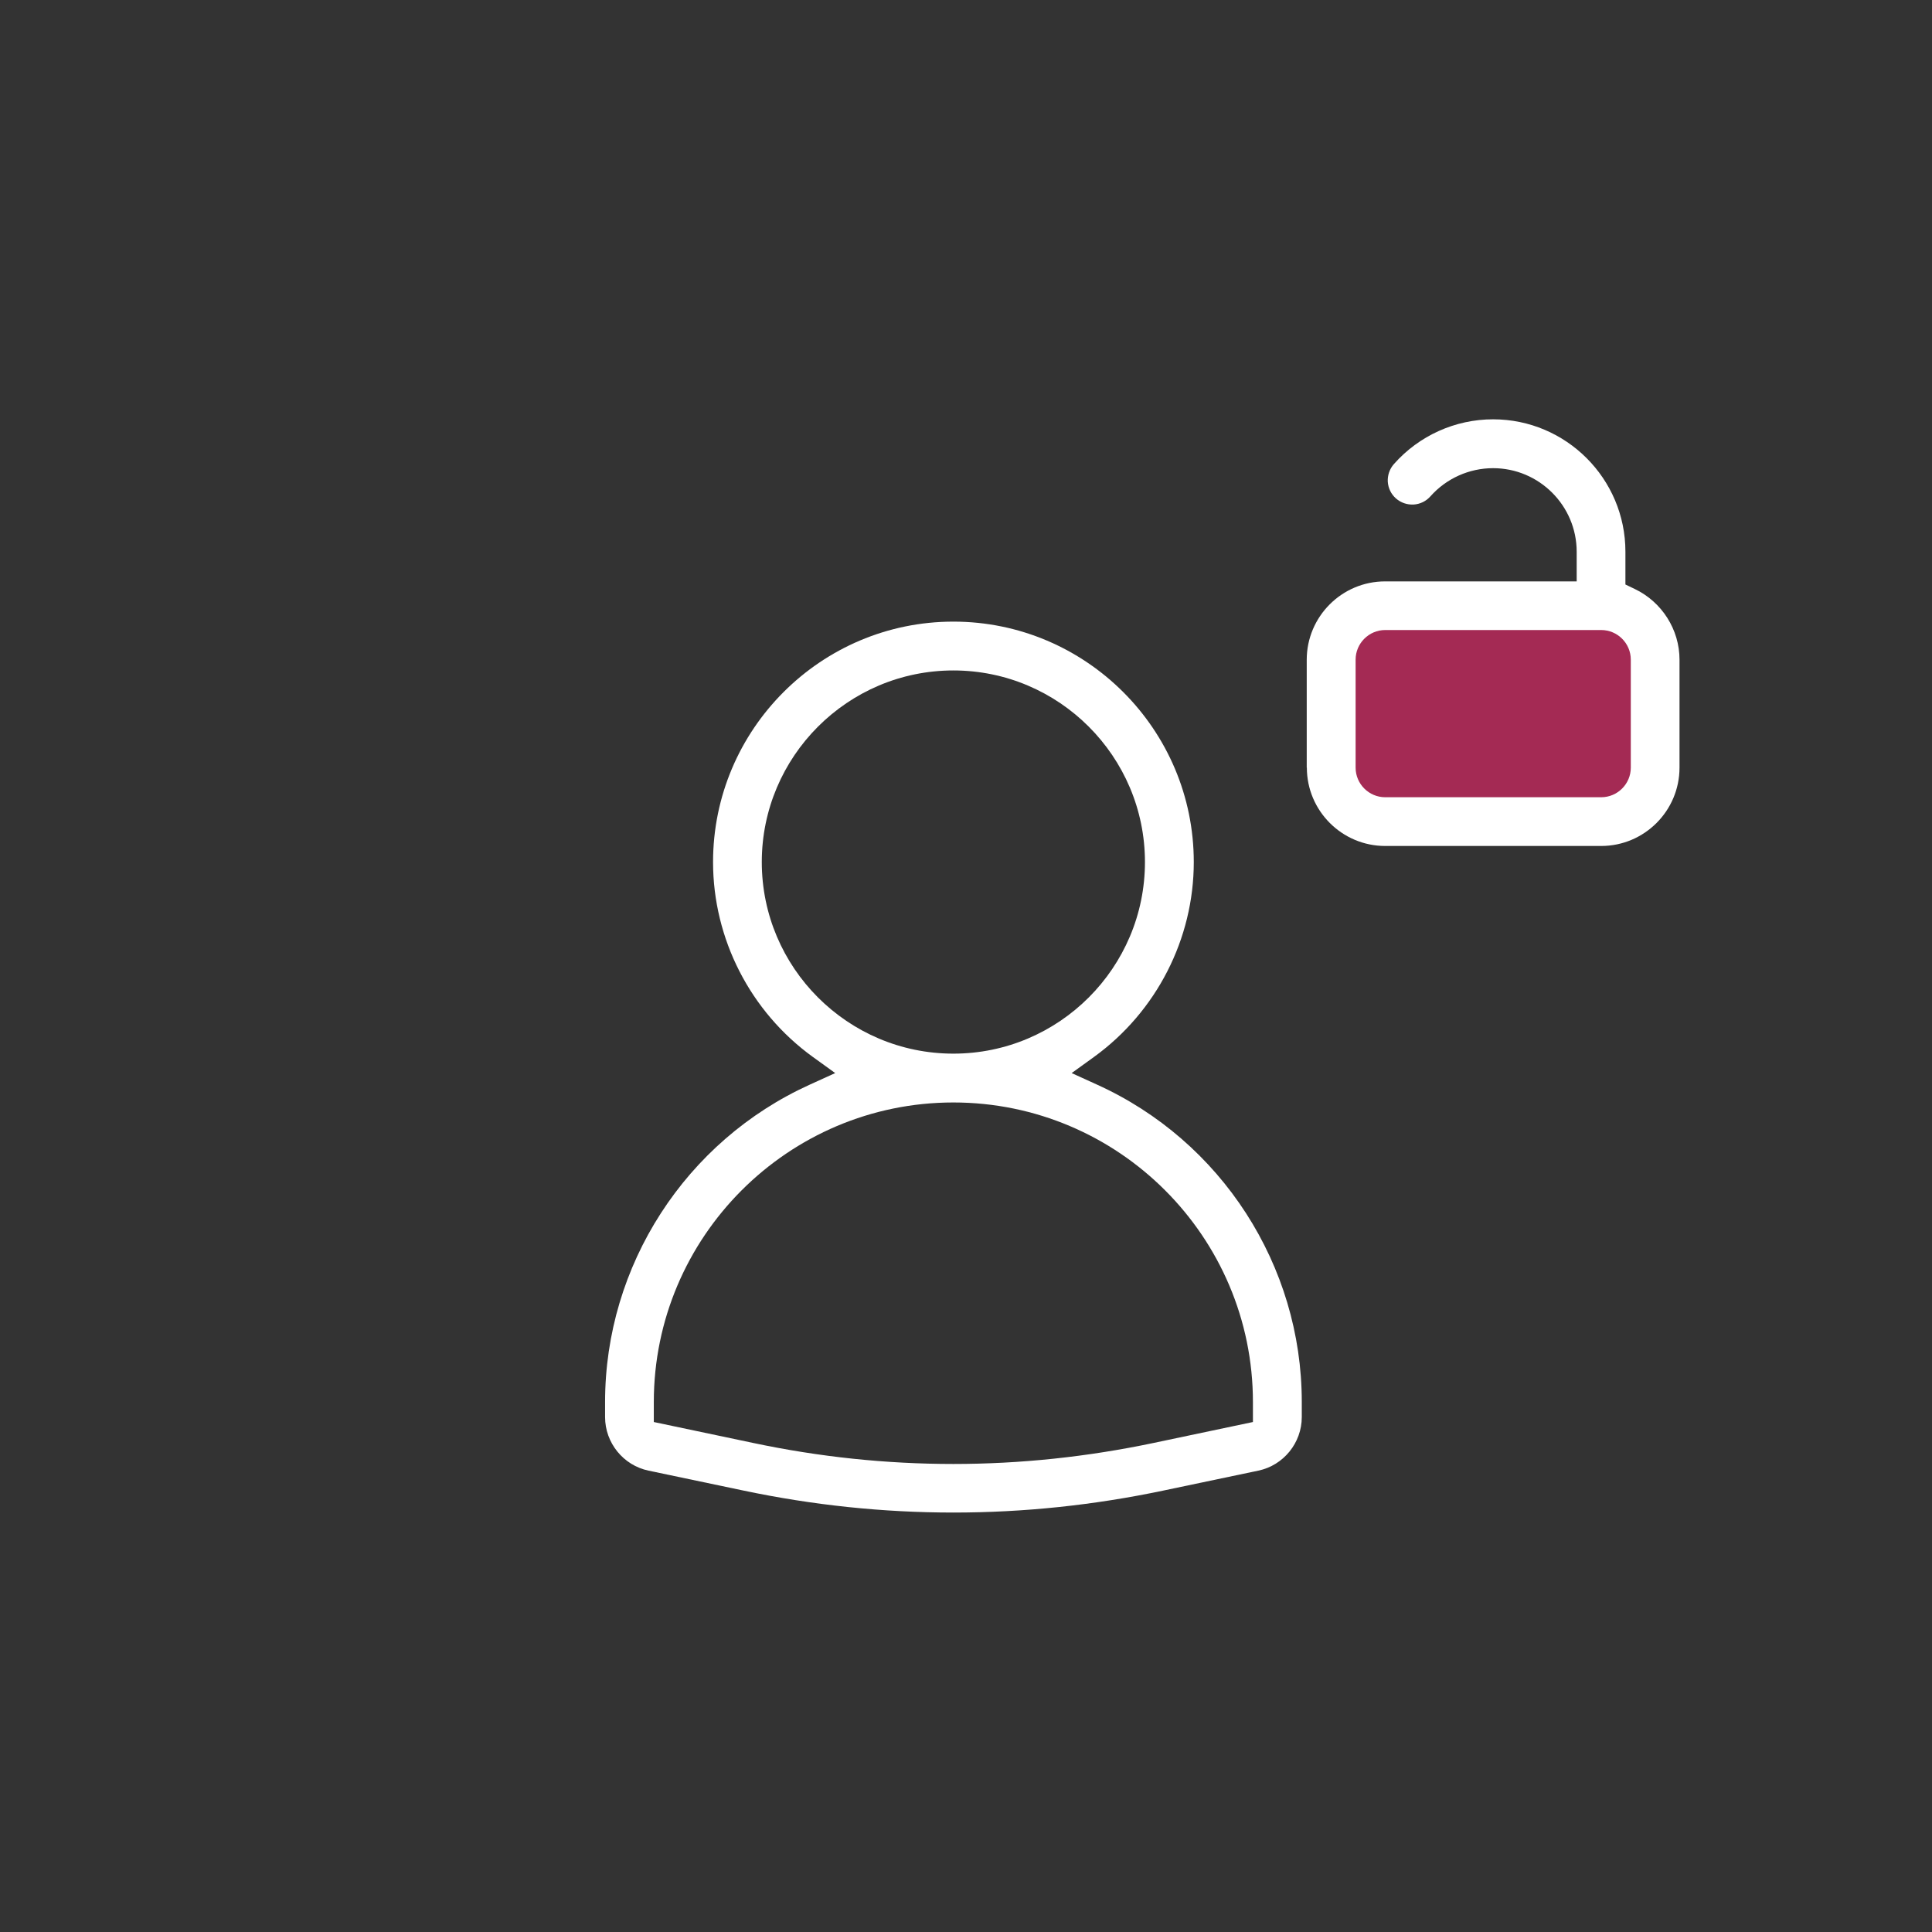 <svg width="80" height="80" viewBox="0 0 80 80" fill="none" xmlns="http://www.w3.org/2000/svg">
<rect x="0" y="0" width="80" height="80" fill="#333333" stroke="none"/>
<path d="M45.419 44.909L44.375 44.434L45.304 43.763C47.886 41.891 49.432 38.878 49.432 35.696C49.432 30.207 44.966 25.74 39.477 25.74C33.988 25.74 29.526 30.207 29.526 35.696C29.526 38.878 31.068 41.891 33.655 43.763L34.584 44.434L33.539 44.909C28.388 47.242 25.055 52.403 25.055 58.051V58.678C25.055 59.745 25.81 60.678 26.855 60.896L30.77 61.718C36.548 62.936 42.41 62.936 48.188 61.718L52.104 60.896C53.148 60.678 53.904 59.745 53.904 58.678V58.051C53.904 52.403 50.575 47.242 45.419 44.909ZM31.544 35.696C31.544 31.323 35.104 27.762 39.477 27.762C43.85 27.762 47.41 31.323 47.41 35.696C47.41 40.069 43.85 43.629 39.477 43.629C35.104 43.629 31.544 40.069 31.544 35.696ZM51.881 58.883L47.77 59.749C45.019 60.327 42.25 60.62 39.477 60.62C36.704 60.62 33.935 60.331 31.184 59.749L27.073 58.883V58.056C27.073 51.216 32.637 45.651 39.477 45.651C46.317 45.651 51.881 51.216 51.881 58.056V58.883Z" fill="white"/>
<path fill-rule="evenodd" clip-rule="evenodd" d="M54.114 31.785C54.114 33.577 55.572 35.03 57.358 35.03H66.3C68.092 35.03 69.545 33.572 69.545 31.785V27.314C69.545 26.07 68.816 24.923 67.687 24.386L67.305 24.203V22.843C67.305 19.821 64.847 17.363 61.825 17.363C60.256 17.363 58.758 18.039 57.718 19.217C57.541 19.417 57.452 19.679 57.465 19.945C57.483 20.217 57.603 20.461 57.803 20.639C58.007 20.817 58.265 20.905 58.536 20.892C58.807 20.874 59.052 20.754 59.229 20.554C59.887 19.812 60.834 19.386 61.825 19.386C63.732 19.386 65.287 20.937 65.287 22.848V24.074H57.354C55.563 24.074 54.109 25.532 54.109 27.319V31.79L54.114 31.785Z" fill="white"/>
<path d="M57.359 26.088H66.302C66.977 26.088 67.528 26.639 67.528 27.315V31.786C67.528 32.461 66.977 33.012 66.302 33.012H57.359C56.684 33.012 56.133 32.461 56.133 31.786V27.315C56.133 26.639 56.684 26.088 57.359 26.088Z" fill="#A42A54"/>
</svg>
